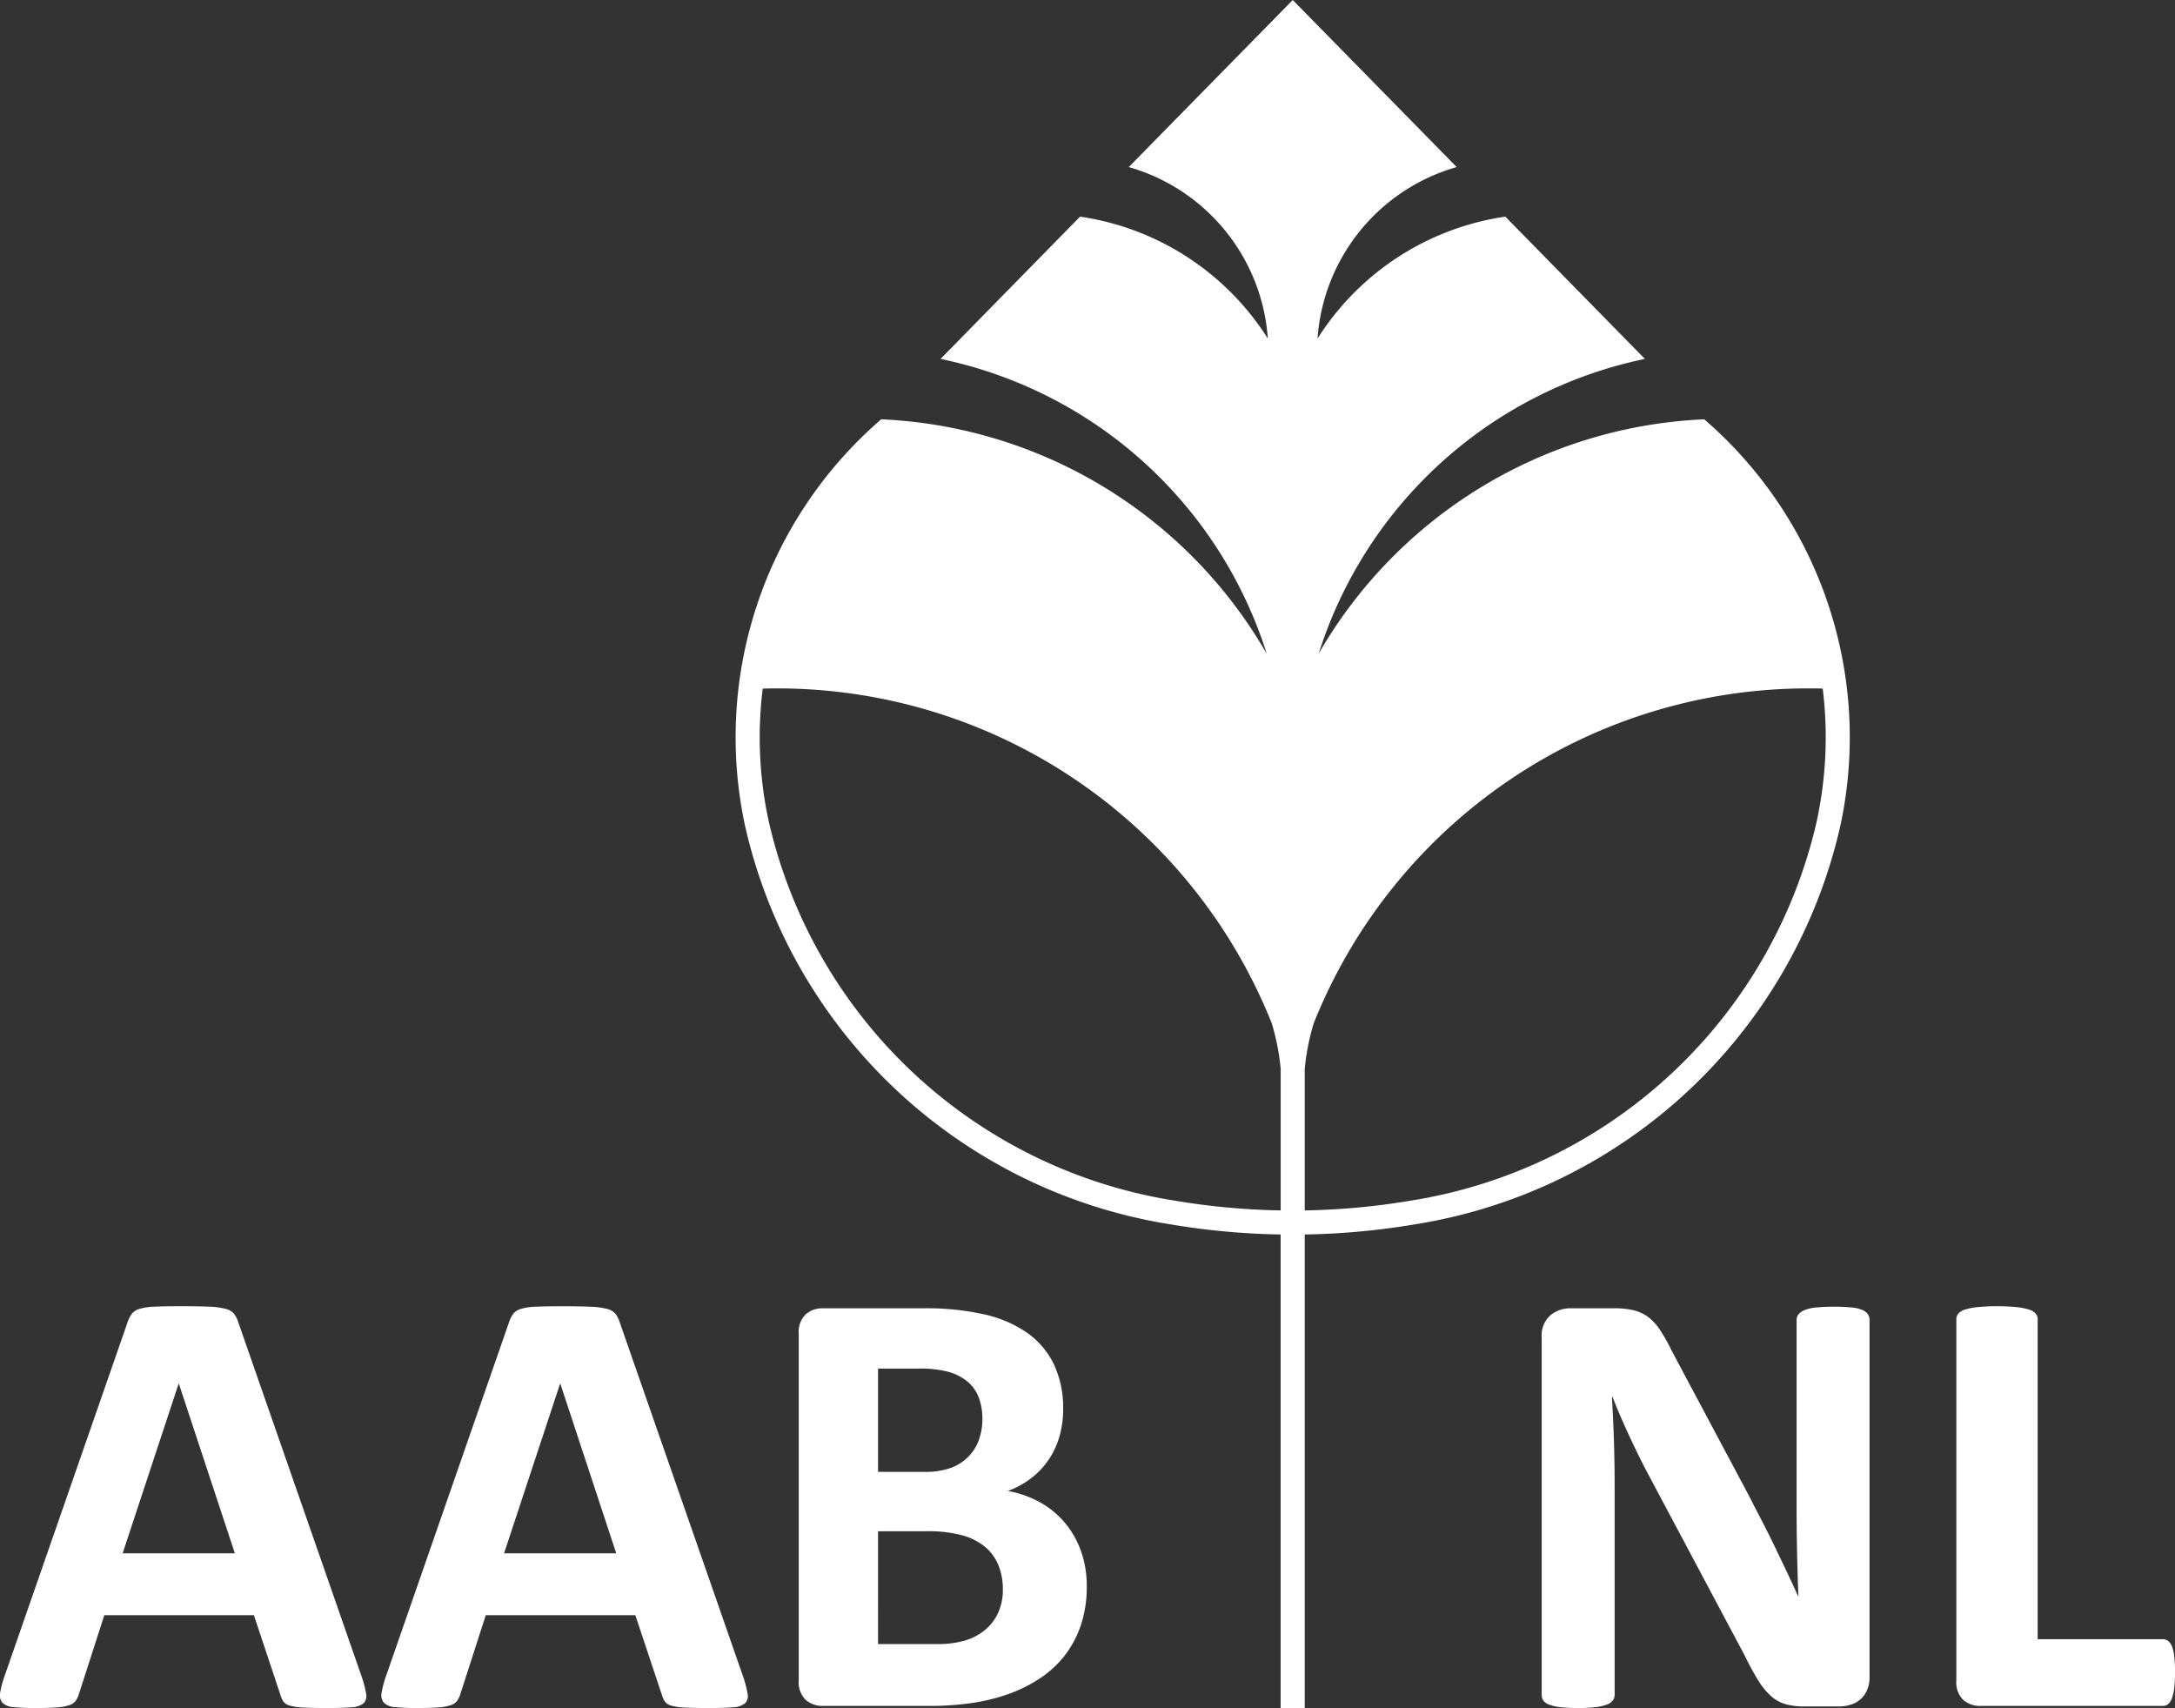 <svg xmlns="http://www.w3.org/2000/svg" width="124.4" height="97.68" viewBox="0 0 124.4 97.68">
  <rect x="0" y="0" width="124.4" height="97.68" fill="#333333" stroke="none"/>
  <g id="Group_1" data-name="Group 1" transform="translate(-408.485 -486.12)">
    <path id="Path_2" data-name="Path 2" d="M55.705,93.69h2.743a7.635,7.635,0,0,1,2.058.228,3.592,3.592,0,0,1,1.3.649,2.693,2.693,0,0,1,.774,1.043,3.591,3.591,0,0,1,.263,1.41,3.165,3.165,0,0,1-.272,1.341,2.735,2.735,0,0,1-.756.982,3.321,3.321,0,0,1-1.142.6,5.669,5.669,0,0,1-1.629.2h-3.34Zm0-9.3h2.342a6.112,6.112,0,0,1,1.717.194,2.9,2.9,0,0,1,1.065.554,2.222,2.222,0,0,1,.634.9,3.412,3.412,0,0,1,.211,1.232,3.544,3.544,0,0,1-.193,1.169,2.63,2.63,0,0,1-.591.967,2.727,2.727,0,0,1-.994.652,4.449,4.449,0,0,1-1.6.237H55.705Zm-3.158-3.45a1.437,1.437,0,0,0-.977.343,1.4,1.4,0,0,0-.4,1.116v19.822a1.4,1.4,0,0,0,.4,1.116,1.436,1.436,0,0,0,.976.343h6.046a16.8,16.8,0,0,0,2.487-.167,11.057,11.057,0,0,0,2.1-.519,8.234,8.234,0,0,0,1.8-.9,6.017,6.017,0,0,0,1.406-1.3,5.878,5.878,0,0,0,.922-1.74,6.8,6.8,0,0,0,.335-2.2,5.9,5.9,0,0,0-.352-2.092,5.242,5.242,0,0,0-.958-1.625,5.049,5.049,0,0,0-1.422-1.134,6.007,6.007,0,0,0-1.783-.616,5.055,5.055,0,0,0,1.345-.737,4.577,4.577,0,0,0,.994-1.055,4.661,4.661,0,0,0,.614-1.326,5.525,5.525,0,0,0,.212-1.556,5.855,5.855,0,0,0-.527-2.565,4.722,4.722,0,0,0-1.522-1.8A6.992,6.992,0,0,0,61.8,81.292a15.234,15.234,0,0,0-3.542-.352ZM15.7,85.258h.017l3.2,9.692H12.5Zm-1.371-4.411a3.537,3.537,0,0,0-.853.123.876.876,0,0,0-.448.281,1.8,1.8,0,0,0-.246.484l-7.023,20.2a5.707,5.707,0,0,0-.265.985.693.693,0,0,0,.123.572.967.967,0,0,0,.633.255,11.493,11.493,0,0,0,1.267.053c.5,0,.911-.012,1.221-.035a2.737,2.737,0,0,0,.721-.132.751.751,0,0,0,.369-.264,1.422,1.422,0,0,0,.184-.413l1.44-4.466h8.554l1.528,4.589a1.226,1.226,0,0,0,.176.37.7.7,0,0,0,.368.219,3.483,3.483,0,0,0,.766.106c.333.018.8.026,1.4.026q.861,0,1.355-.044a1.15,1.15,0,0,0,.685-.229.606.606,0,0,0,.14-.554,5.973,5.973,0,0,0-.264-1L19.131,81.788a1.72,1.72,0,0,0-.255-.528.912.912,0,0,0-.493-.29,4.385,4.385,0,0,0-.957-.123c-.411-.018-.961-.027-1.653-.027q-.9,0-1.441.027m23.185,4.411h.018L40.73,94.95H34.316Zm-1.371-4.411a3.527,3.527,0,0,0-.852.123.875.875,0,0,0-.449.281,1.773,1.773,0,0,0-.245.484l-7.023,20.2a5.708,5.708,0,0,0-.265.985.689.689,0,0,0,.124.572.96.96,0,0,0,.632.255,11.473,11.473,0,0,0,1.266.053q.756,0,1.221-.035a2.755,2.755,0,0,0,.722-.132.761.761,0,0,0,.369-.264,1.422,1.422,0,0,0,.184-.413l1.439-4.466h8.554l1.529,4.589a1.2,1.2,0,0,0,.176.37.69.69,0,0,0,.369.219,3.453,3.453,0,0,0,.765.106q.5.027,1.4.026.861,0,1.354-.044a1.15,1.15,0,0,0,.685-.229.6.6,0,0,0,.14-.554,6.05,6.05,0,0,0-.263-1l-7.03-20.182a1.7,1.7,0,0,0-.255-.528.913.913,0,0,0-.491-.29,4.415,4.415,0,0,0-.959-.123q-.615-.027-1.652-.027-.9,0-1.442.027" transform="translate(403 480)" fill="#fff"/>
    <path id="Path_5" data-name="Path 5" d="M102.96,30.1a26.807,26.807,0,0,0-22.052,13.4A24.871,24.871,0,0,1,99.565,26.646l-7.983-8.137a15.329,15.329,0,0,0-10.74,6.973A11,11,0,0,1,88.8,15.674L79.424,6.12l-9.378,9.554A11,11,0,0,1,78,25.482a15.329,15.329,0,0,0-10.74-6.973L59.28,26.646A24.866,24.866,0,0,1,77.937,43.508,26.809,26.809,0,0,0,55.886,30.1,24.021,24.021,0,0,0,48.1,53.357a29.733,29.733,0,0,0,24.37,22.789,41.88,41.88,0,0,0,6.261.573V103.8H80.11V76.719a41.88,41.88,0,0,0,6.261-.573,29.731,29.731,0,0,0,24.371-22.789A24.022,24.022,0,0,0,102.96,30.1M78.734,75.342a40.5,40.5,0,0,1-6.039-.555A28.358,28.358,0,0,1,49.446,53.06a22.645,22.645,0,0,1-.337-7.56c.282-.008.561-.011.841-.011A30.444,30.444,0,0,1,78.222,64.638a13.165,13.165,0,0,1,.512,2.615ZM109.4,53.06A28.354,28.354,0,0,1,86.15,74.787a40.467,40.467,0,0,1-6.04.555V67.253a13.1,13.1,0,0,1,.515-2.615,30.438,30.438,0,0,1,28.27-19.149c.281,0,.559,0,.841.011a22.645,22.645,0,0,1-.337,7.56" transform="translate(403 480)" fill="#fff"/>
    <path id="Path_3" data-name="Path 3" d="M109.351,80.894a2.322,2.322,0,0,0-.652.149.871.871,0,0,0-.352.247.518.518,0,0,0-.105.317V92.289q0,1.215.026,2.551t.079,2.57h-.017q-.316-.7-.65-1.406c-.224-.469-.451-.946-.686-1.433s-.478-.972-.73-1.459-.507-.981-.764-1.485l-4.43-8.314a9.389,9.389,0,0,0-.651-1.151,2.894,2.894,0,0,0-.676-.73,2.326,2.326,0,0,0-.815-.378A4.716,4.716,0,0,0,97.8,80.94H95.33a1.749,1.749,0,0,0-1.185.414,1.539,1.539,0,0,0-.483,1.239v20.451a.592.592,0,0,0,.087.317.679.679,0,0,0,.318.237,2.479,2.479,0,0,0,.633.149,7.979,7.979,0,0,0,1.021.053,8.152,8.152,0,0,0,1.038-.053,2.641,2.641,0,0,0,.642-.149.73.73,0,0,0,.334-.237.545.545,0,0,0,.1-.317V91.13q0-1.336-.04-2.594t-.115-2.526h.035q.405,1.036.914,2.136t1,2.047l5.66,10.634a15.017,15.017,0,0,0,.791,1.446,3.945,3.945,0,0,0,.73.872,2.144,2.144,0,0,0,.827.443,4.068,4.068,0,0,0,1.065.122h1.97a2.281,2.281,0,0,0,.659-.1,1.461,1.461,0,0,0,.563-.307,1.506,1.506,0,0,0,.378-.528,1.738,1.738,0,0,0,.142-.721V81.606a.579.579,0,0,0-.089-.316.711.711,0,0,0-.308-.247,1.984,1.984,0,0,0-.624-.149,9.635,9.635,0,0,0-1-.044,10.034,10.034,0,0,0-1.038.044m9.231-.021a3.667,3.667,0,0,0-.714.141.8.8,0,0,0-.378.227.492.492,0,0,0-.115.318V102.22a1.407,1.407,0,0,0,.395,1.117,1.443,1.443,0,0,0,.978.343h10.433a.475.475,0,0,0,.308-.105.775.775,0,0,0,.22-.343,2.752,2.752,0,0,0,.132-.6,8.954,8.954,0,0,0,0-1.773,2.409,2.409,0,0,0-.132-.579.7.7,0,0,0-.22-.316.5.5,0,0,0-.307-.1h-7.156V81.559a.5.5,0,0,0-.115-.317.8.8,0,0,0-.379-.228,3.667,3.667,0,0,0-.7-.141,11.913,11.913,0,0,0-2.245,0" transform="translate(403 480)" fill="#fff"/>
  </g>
</svg>
